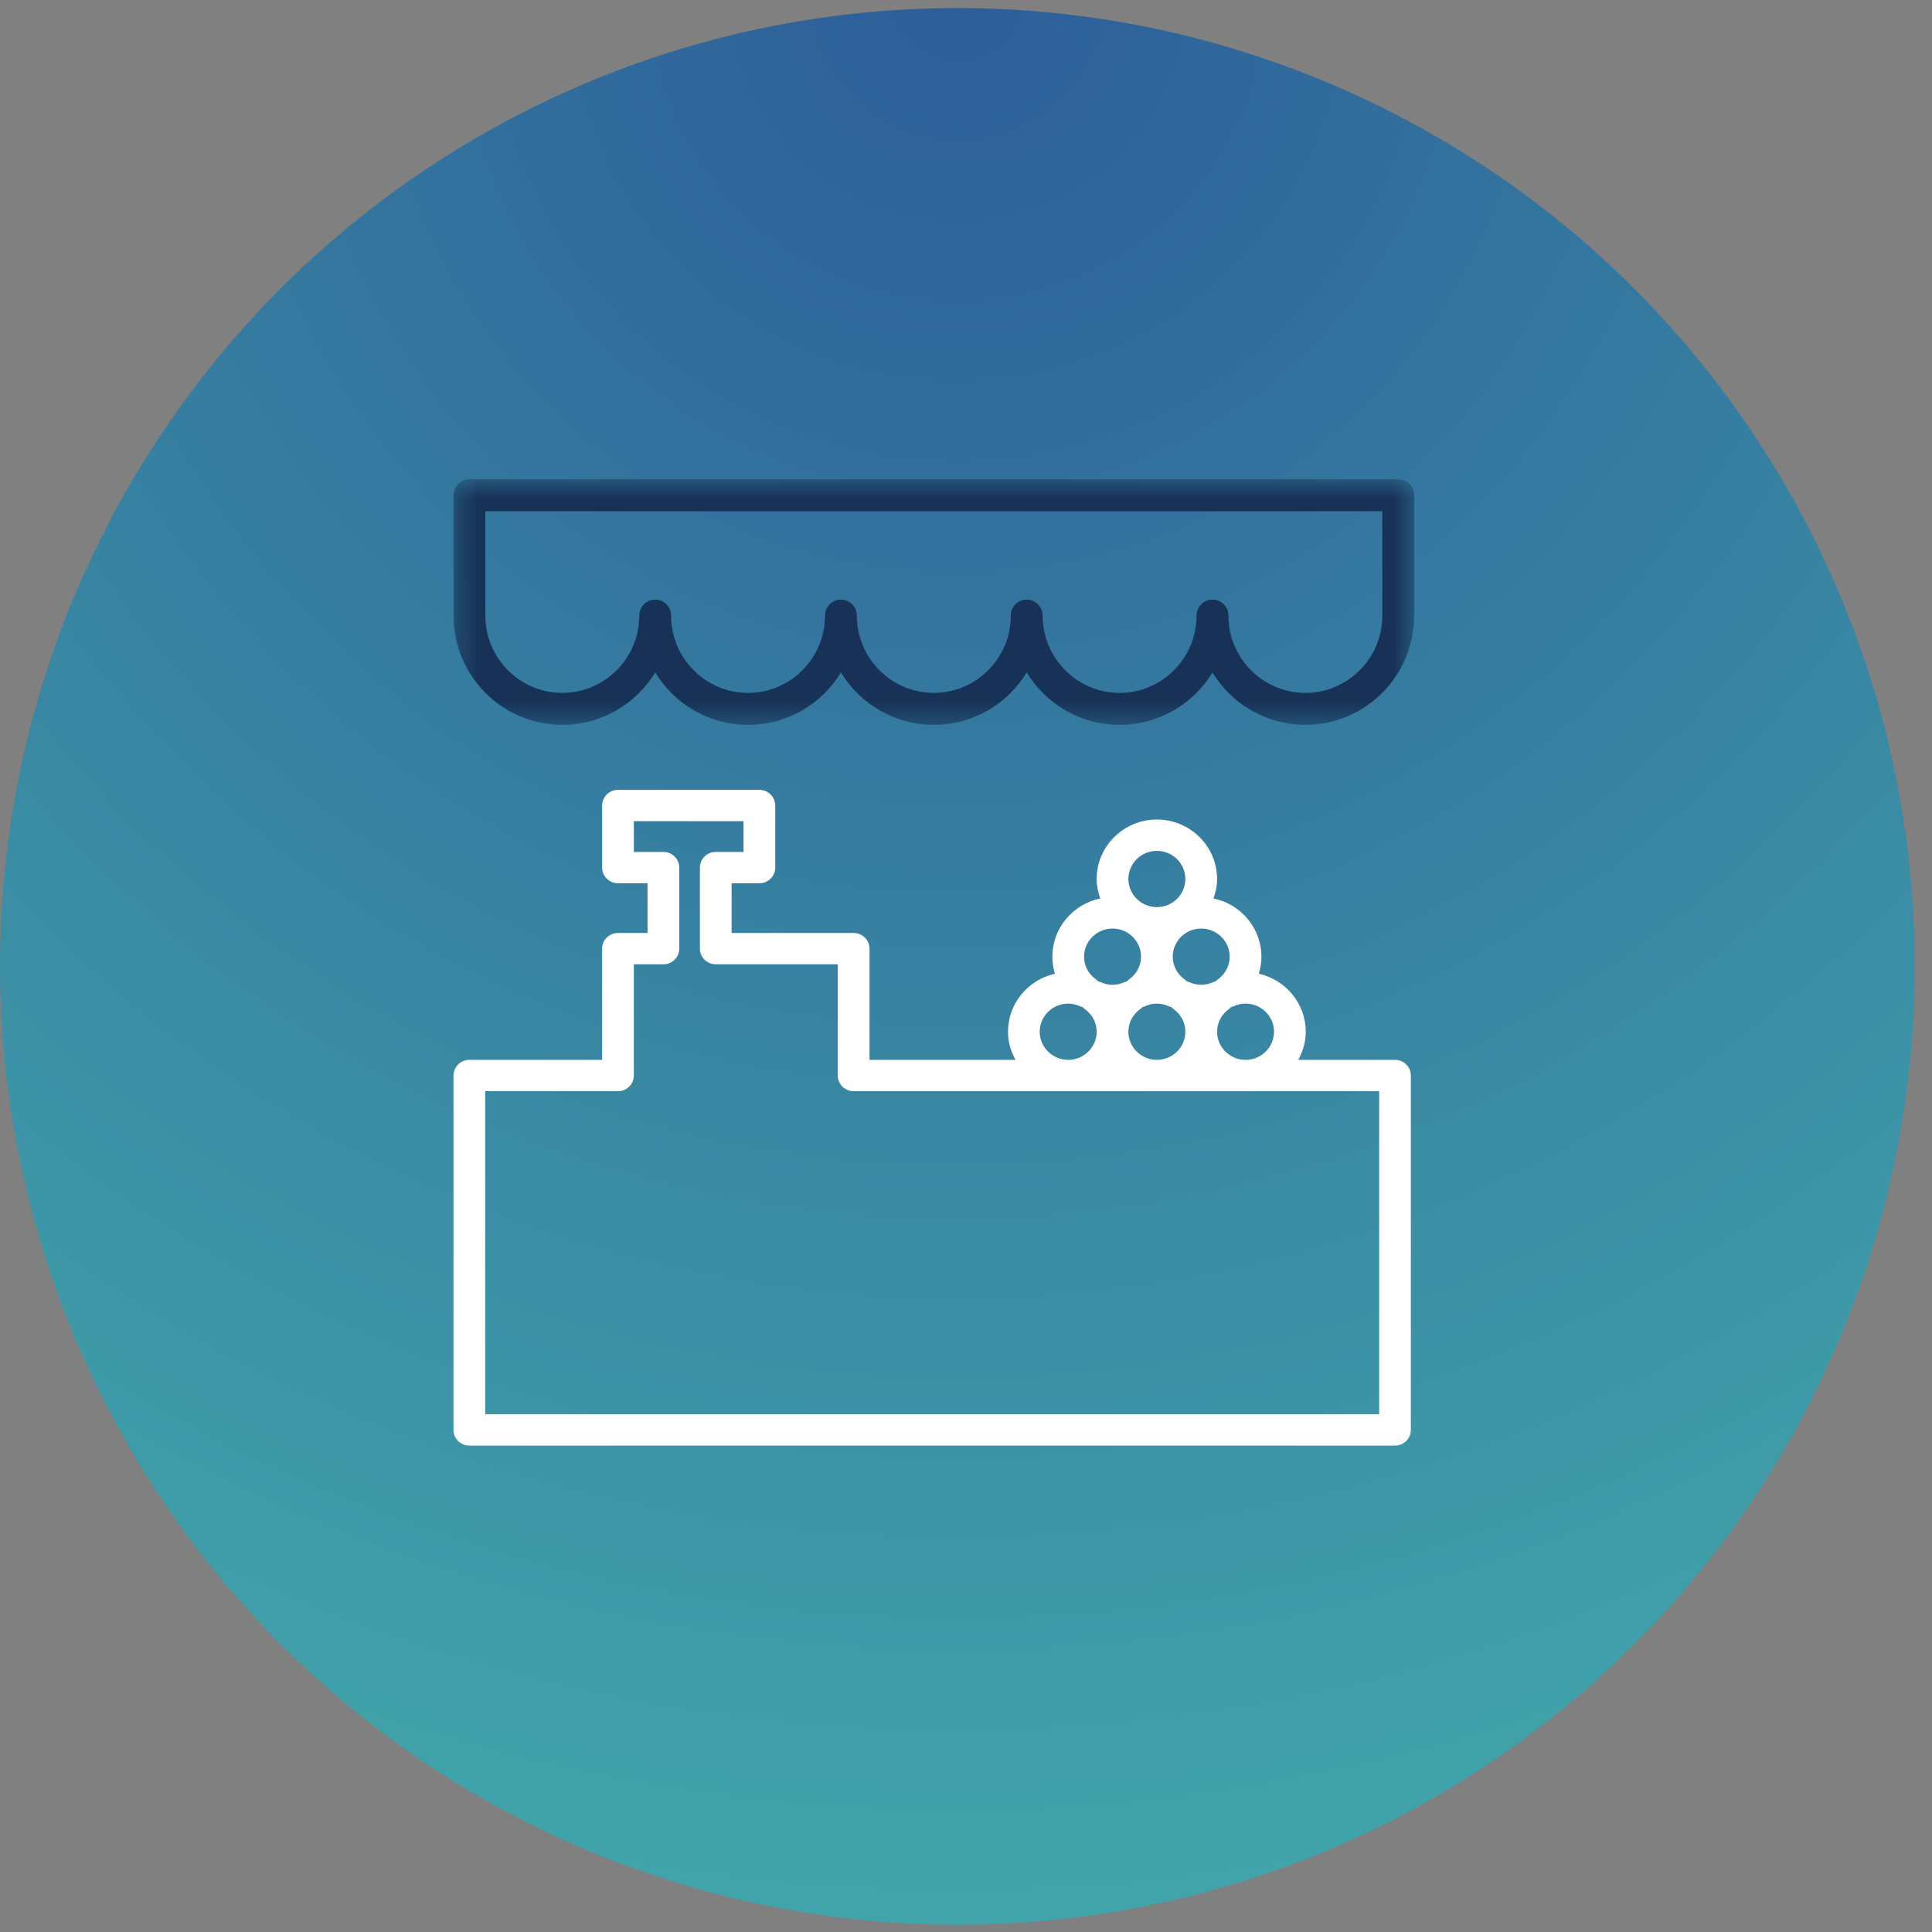 <svg width="95" height="95" viewBox="0 0 95 95" fill="none" xmlns="http://www.w3.org/2000/svg">
<rect x="0" y="0" width="95" height="95" fill="#808080" stroke="none"/>
<ellipse cx="47.076" cy="47.521" rx="47.076" ry="47.125" fill="url(#paint0_radial)"/>
<mask id="mask0" mask-type="alpha" maskUnits="userSpaceOnUse" x="22" y="23" width="48" height="13">
<path fill-rule="evenodd" clip-rule="evenodd" d="M22.299 23.567H69.537V35.643H22.299V23.567Z" fill="white"/>
</mask>
<g mask="url(#mask0)">
<path fill-rule="evenodd" clip-rule="evenodd" d="M67.972 30.269C67.972 32.366 66.274 34.071 64.187 34.071C62.112 34.071 60.422 32.385 60.403 30.304V30.269V30.269C60.403 29.835 60.052 29.483 59.62 29.483C59.188 29.483 58.838 29.835 58.838 30.269C58.838 32.366 57.14 34.071 55.052 34.071C52.965 34.071 51.267 32.366 51.267 30.269C51.267 29.835 50.917 29.483 50.485 29.483C50.053 29.483 49.703 29.835 49.703 30.269C49.703 32.366 48.005 34.071 45.918 34.071C43.843 34.071 42.152 32.385 42.133 30.304V30.269H42.133C42.133 29.835 41.783 29.483 41.351 29.483C40.919 29.483 40.568 29.835 40.568 30.269C40.568 32.366 38.87 34.071 36.783 34.071C34.696 34.071 32.999 32.366 32.999 30.269C32.999 29.835 32.649 29.483 32.217 29.483C31.785 29.483 31.434 29.835 31.434 30.269C31.434 32.366 29.736 34.071 27.649 34.071C25.562 34.071 23.864 32.366 23.864 30.269V25.139H67.972V30.269ZM68.755 23.567H23.082C22.649 23.567 22.299 23.919 22.299 24.353V30.269C22.299 33.233 24.699 35.643 27.649 35.643C29.581 35.643 31.276 34.61 32.217 33.065C33.157 34.61 34.852 35.643 36.783 35.643C38.714 35.643 40.41 34.61 41.351 33.065C42.291 34.61 43.986 35.643 45.918 35.643C47.849 35.643 49.544 34.61 50.485 33.065C51.426 34.61 53.121 35.643 55.052 35.643C56.984 35.643 58.679 34.61 59.62 33.065C60.561 34.61 62.256 35.643 64.187 35.643C67.137 35.643 69.537 33.233 69.537 30.269V24.353C69.537 23.919 69.187 23.567 68.755 23.567V23.567Z" fill="#173256"/>
</g>
<path fill-rule="evenodd" clip-rule="evenodd" d="M67.816 69.542H23.858V53.656H30.388C30.818 53.656 31.167 53.311 31.167 52.886V47.416H32.619C33.05 47.416 33.4 47.072 33.4 46.646V42.662C33.4 42.236 33.05 41.891 32.619 41.891H31.167V40.38H36.56V41.891H35.194C34.764 41.891 34.415 42.236 34.415 42.662V46.646C34.415 47.072 34.764 47.416 35.194 47.416H41.195V52.886C41.195 53.311 41.545 53.656 41.975 53.656H67.816V69.542ZM52.526 49.349C52.719 49.349 52.912 49.392 53.099 49.475C53.144 49.495 53.19 49.51 53.236 49.521C53.27 49.558 53.308 49.592 53.349 49.623C53.715 49.889 53.925 50.293 53.925 50.733V50.733C53.925 51.495 53.297 52.115 52.526 52.115C51.754 52.115 51.125 51.495 51.125 50.733C51.125 49.97 51.754 49.349 52.526 49.349V49.349ZM54.706 45.659C55.478 45.659 56.106 46.279 56.106 47.042C56.106 47.483 55.896 47.887 55.53 48.152C55.489 48.183 55.45 48.217 55.416 48.254C55.369 48.265 55.324 48.28 55.278 48.3C54.906 48.466 54.504 48.466 54.133 48.3C54.088 48.28 54.042 48.265 53.995 48.254C53.961 48.217 53.923 48.182 53.881 48.152C53.515 47.886 53.305 47.483 53.305 47.043C53.305 46.28 53.933 45.659 54.706 45.659V45.659ZM56.886 41.839C57.658 41.839 58.286 42.459 58.286 43.222C58.286 43.984 57.658 44.605 56.886 44.605C56.114 44.605 55.485 43.984 55.485 43.222C55.485 42.459 56.114 41.839 56.886 41.839V41.839ZM60.466 47.043C60.466 47.483 60.256 47.886 59.891 48.152C59.849 48.182 59.81 48.217 59.776 48.254C59.73 48.265 59.684 48.281 59.639 48.3C59.266 48.466 58.865 48.466 58.492 48.3C58.448 48.281 58.402 48.265 58.355 48.254C58.321 48.217 58.283 48.183 58.241 48.152C57.876 47.886 57.666 47.482 57.666 47.043V47.042C57.666 46.279 58.294 45.659 59.066 45.659C59.838 45.659 60.466 46.28 60.466 47.043V47.043ZM60.673 49.475C60.86 49.392 61.053 49.349 61.246 49.349C62.018 49.349 62.647 49.97 62.647 50.733C62.647 51.495 62.018 52.115 61.246 52.115C60.474 52.115 59.846 51.495 59.846 50.733C59.846 50.293 60.056 49.889 60.421 49.623C60.464 49.592 60.502 49.558 60.535 49.521C60.582 49.51 60.627 49.495 60.673 49.475V49.475ZM56.313 49.475C56.686 49.309 57.084 49.308 57.459 49.475C57.504 49.495 57.55 49.51 57.596 49.521C57.63 49.558 57.668 49.592 57.711 49.623C58.077 49.889 58.286 50.293 58.286 50.733C58.286 51.495 57.658 52.115 56.886 52.115C56.114 52.115 55.486 51.495 55.485 50.733V50.733V50.732C55.485 50.293 55.695 49.889 56.061 49.623C56.103 49.592 56.141 49.558 56.175 49.522C56.222 49.511 56.268 49.495 56.313 49.475V49.475ZM68.596 52.115H63.838C64.065 51.702 64.206 51.235 64.206 50.733C64.206 49.342 63.218 48.175 61.899 47.881C61.982 47.611 62.026 47.329 62.026 47.043C62.026 45.634 61.013 44.456 59.669 44.18C59.776 43.878 59.846 43.559 59.846 43.222C59.846 41.61 58.518 40.298 56.886 40.298C55.254 40.298 53.925 41.61 53.925 43.222C53.925 43.559 53.995 43.878 54.103 44.181C52.758 44.456 51.746 45.635 51.746 47.043C51.746 47.329 51.789 47.611 51.873 47.881C50.553 48.175 49.565 49.342 49.565 50.733C49.565 51.235 49.707 51.702 49.934 52.115H42.755V46.646C42.755 46.22 42.406 45.876 41.975 45.876H35.975V43.432H37.34C37.771 43.432 38.12 43.087 38.12 42.662V39.61C38.12 39.184 37.771 38.839 37.34 38.839H30.388C29.957 38.839 29.608 39.184 29.608 39.61V42.662C29.608 43.087 29.957 43.432 30.388 43.432H31.84V45.876H30.388C29.957 45.876 29.608 46.22 29.608 46.646V52.115H23.079C22.648 52.115 22.299 52.46 22.299 52.886V70.312C22.299 70.738 22.648 71.082 23.079 71.082H68.596C69.026 71.082 69.375 70.738 69.375 70.312V52.886C69.375 52.46 69.026 52.115 68.596 52.115V52.115Z" fill="white"/>
<defs>
<radialGradient id="paint0_radial" cx="0" cy="0" r="1" gradientUnits="userSpaceOnUse" gradientTransform="translate(47.076 0.396) rotate(90) scale(94.249 94.153)">
<stop stop-color="#2D5D99"/>
<stop offset="0.981" stop-color="#41A4AA"/>
</radialGradient>
</defs>
</svg>
